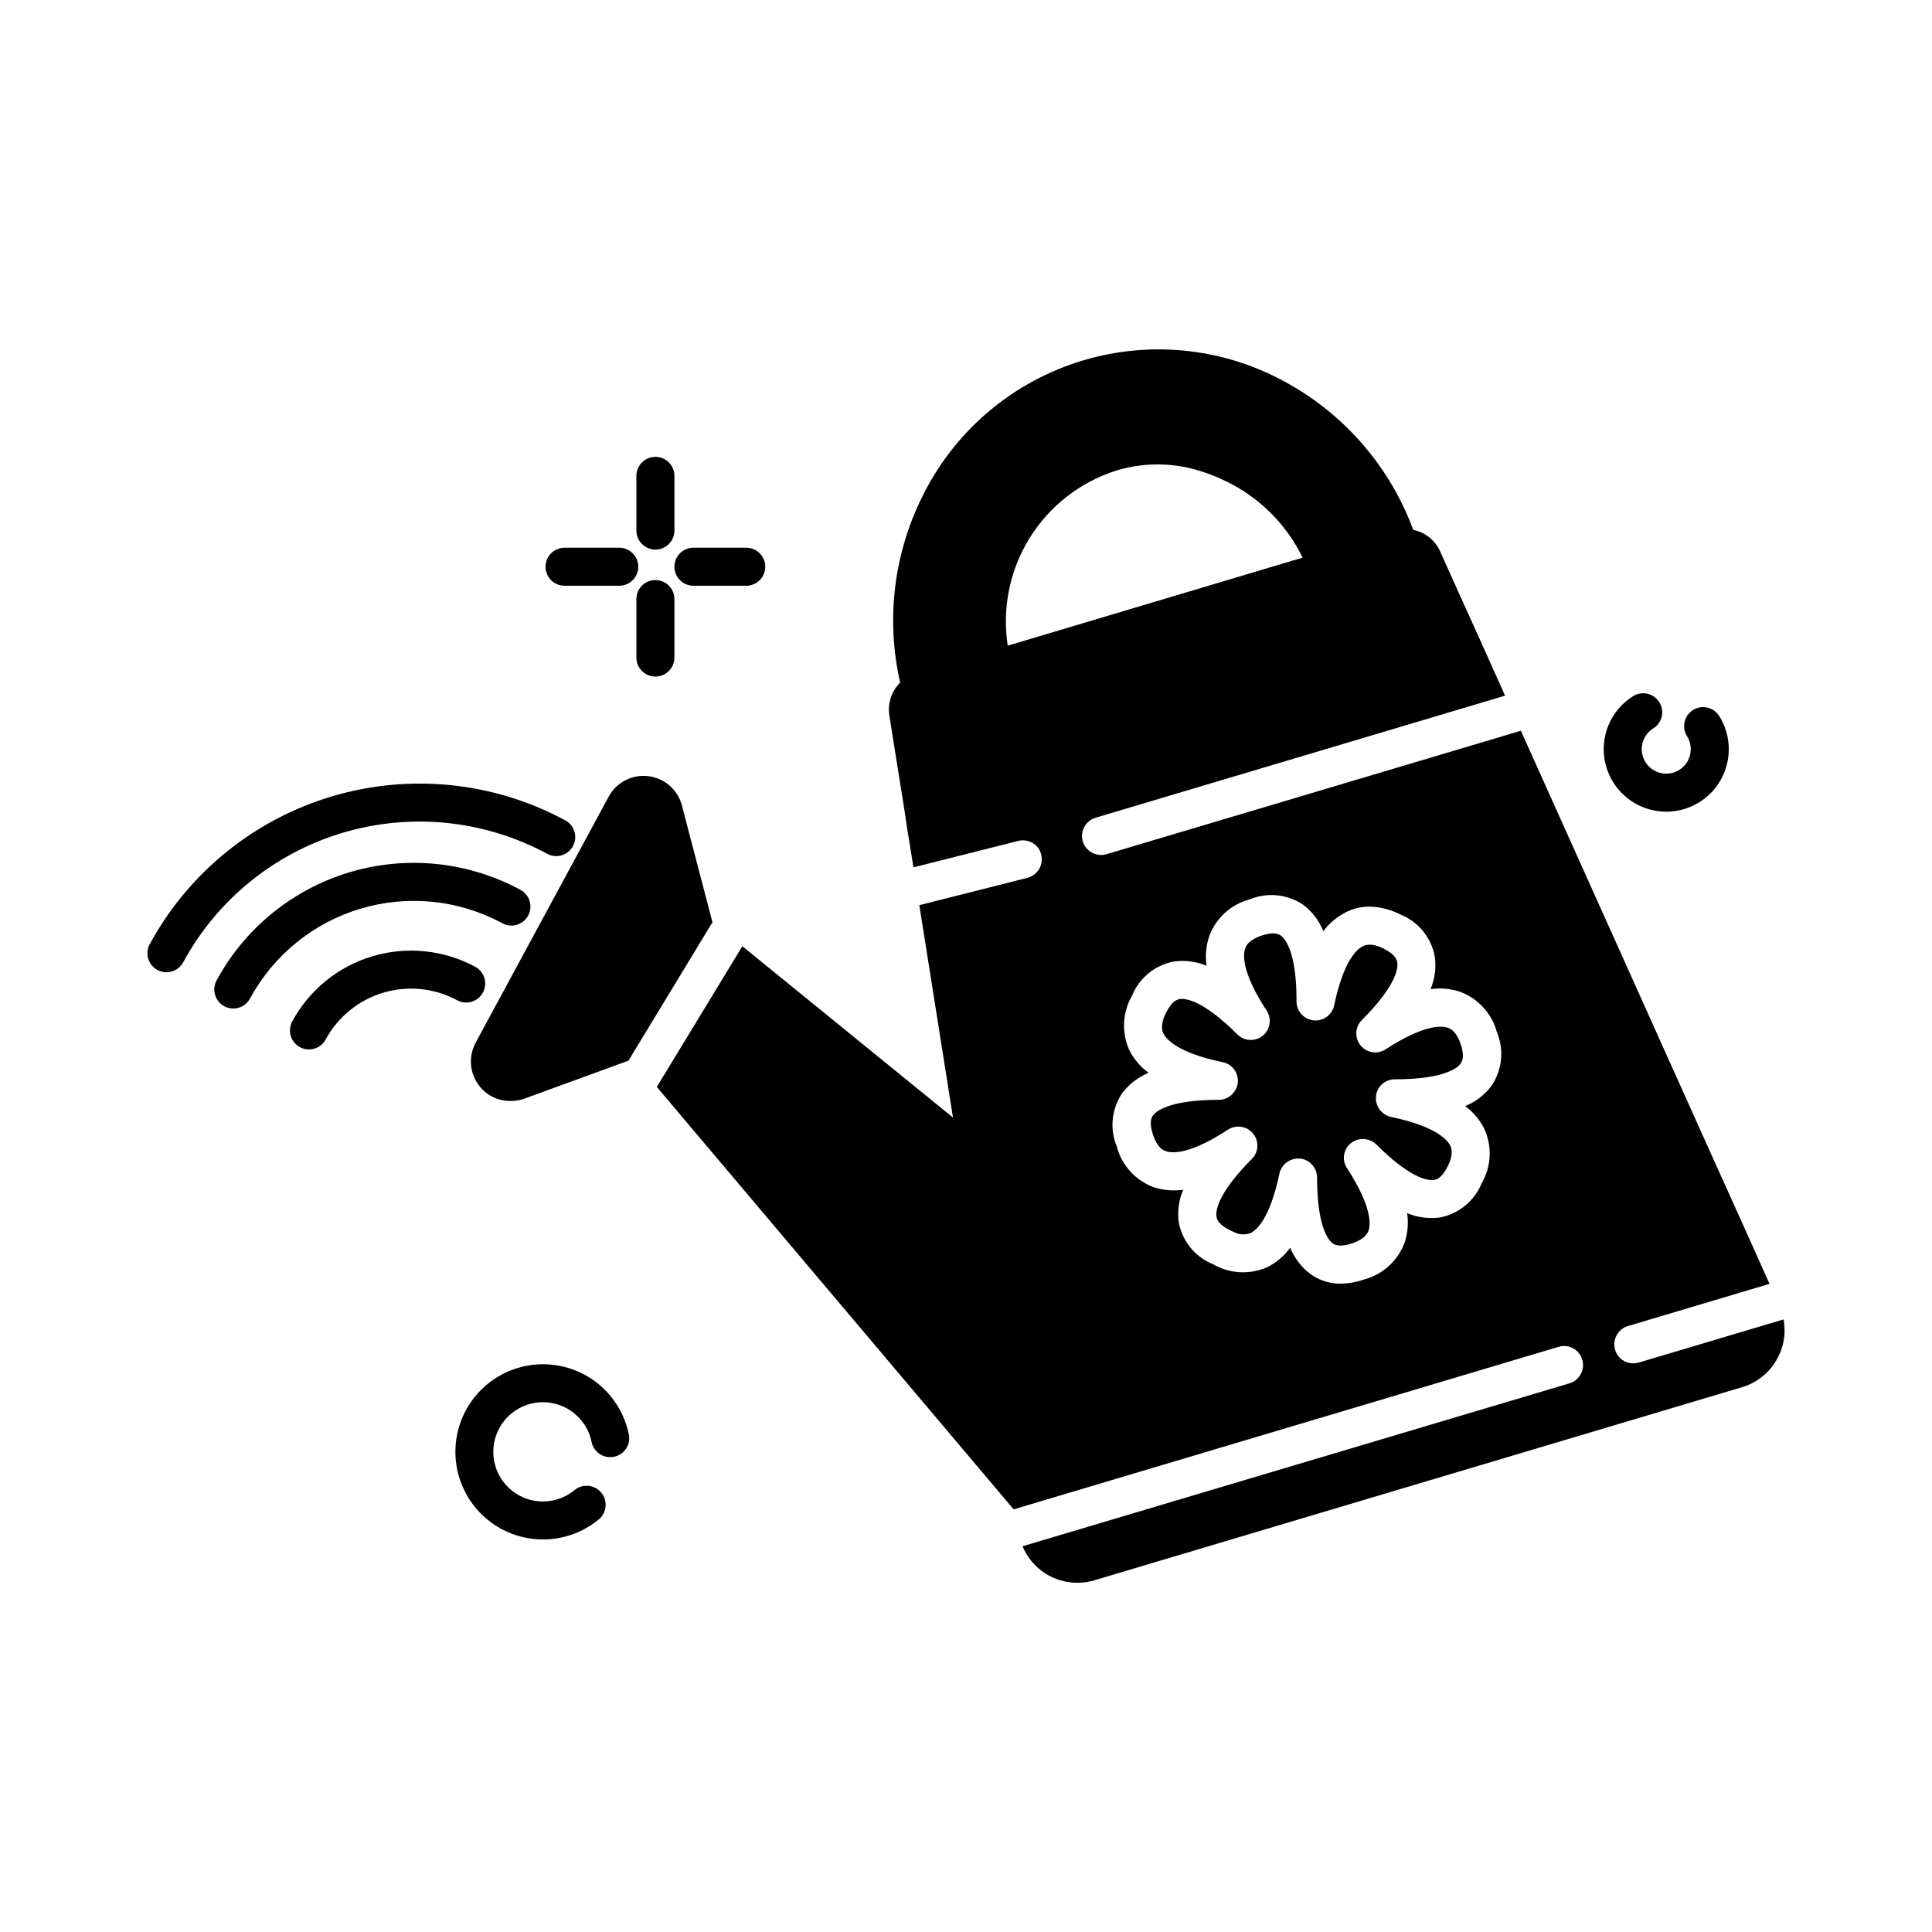 <?xml version="1.0" encoding="UTF-8"?>
<!-- Uploaded to: ICON Repo, www.svgrepo.com, Generator: ICON Repo Mixer Tools -->
<svg fill="#000000" width="800px" height="800px" version="1.1" viewBox="144 144 512 512" xmlns="http://www.w3.org/2000/svg">
 <g>
  <path d="m531.28 423.92c-0.484 0.535-1.023 1.016-1.609 1.434 0.586-0.418 1.125-0.898 1.609-1.434z"/>
  <path d="m332.77 388.26-8.16-31.188h-0.004c-1.227-4.055-4.773-6.977-8.992-7.406-4.219-0.43-8.281 1.715-10.301 5.441l-17.434 32.242-17.836 33v0.004c-2.008 3.731-1.57 8.305 1.109 11.586 1.977 2.453 4.965 3.863 8.113 3.828 1.105-0.004 2.207-0.156 3.273-0.453l28.012-10.227 22.32-36.777zm194.93 28.113c-1.512-0.555-6.144-1.008-16.473 5.691h-0.004c-2.156 1.426-5.039 0.98-6.664-1.023-1.629-2.004-1.469-4.918 0.367-6.734 9.473-9.473 9.574-14.055 9.371-15.266-0.102-0.504-0.352-2.016-3.578-3.629-3.426-1.715-5.039-0.906-5.543-0.656-1.461 0.707-5.09 3.629-7.609 15.668l0.004 0.004c-0.531 2.531-2.894 4.25-5.469 3.977-2.57-0.27-4.519-2.449-4.508-5.035 0.051-13.352-3.176-16.727-4.133-17.434-0.402-0.25-1.664-1.16-5.09 0-3.629 1.211-4.231 2.871-4.383 3.426-0.555 1.512-1.059 6.144 5.691 16.473l0.004 0.004c1.402 2.156 0.949 5.019-1.047 6.641-1.996 1.621-4.891 1.473-6.711-0.344-9.473-9.473-14.105-9.574-15.266-9.371-0.504 0.102-2.016 0.301-3.629 3.578-1.715 3.426-0.957 5.039-0.707 5.543 0.707 1.461 3.629 5.09 15.719 7.606h0.004c2.523 0.527 4.242 2.875 3.981 5.441-0.293 2.566-2.457 4.516-5.039 4.535-13.402 0-16.727 3.176-17.434 4.133-0.301 0.402-1.16 1.664 0 5.137 1.211 3.578 2.871 4.18 3.426 4.332 1.512 0.555 6.144 1.059 16.426-5.691 2.176-1.414 5.066-0.957 6.699 1.059 1.613 1.992 1.461 4.883-0.352 6.699-9.473 9.473-9.574 14.105-9.371 15.266 0.051 0.504 0.301 2.016 3.578 3.629 0.352 0.152 0.707 0.301 1.008 0.453 1.395 0.762 3.062 0.855 4.531 0.25 1.41-0.707 5.039-3.629 7.559-15.719 0.508-2.32 2.562-3.977 4.938-3.981h0.555c2.559 0.297 4.484 2.465 4.484 5.039 0 13 2.973 16.523 4.082 17.383 0.504 0.352 1.762 1.211 5.188 0.051 3.629-1.211 4.18-2.871 4.383-3.426 0.504-1.512 1.008-6.144-5.691-16.473v-0.004c-1.453-2.141-1.016-5.035 1.008-6.648 0.316-0.25 0.652-0.469 1.008-0.656 1.938-0.875 4.215-0.477 5.742 1.008 9.473 9.473 14.055 9.574 15.266 9.371 0.504-0.051 2.016-0.301 3.629-3.578 1.715-3.426 0.906-4.988 0.656-5.543-0.707-1.41-3.629-5.039-15.668-7.559l-0.004 0.004c-2.523-0.562-4.231-2.918-3.981-5.492 0.258-2.559 2.418-4.5 4.988-4.484 13.402 0 16.777-3.176 17.434-4.18l-0.004-0.004c0.445-0.609 0.66-1.359 0.605-2.113v-0.305c-0.078-0.906-0.262-1.805-0.555-2.668-1.207-3.629-2.871-4.184-3.426-4.383zm88.973 77.285-38.391 11.438-0.004-0.004c-0.473 0.141-0.965 0.211-1.461 0.203-2.215 0.012-4.168-1.449-4.785-3.578-0.805-2.672 0.707-5.488 3.375-6.297l37.535-11.184-7.609-16.977-7.508-16.625-50.785-113-9.723 2.922c-0.051 0-100.11 29.824-100.11 29.824v-0.004c-0.457 0.141-0.93 0.211-1.41 0.203-1.633-0.016-3.164-0.801-4.129-2.117-0.324-0.438-0.566-0.934-0.707-1.461-0.805-2.672 0.707-5.488 3.375-6.297l108.52-32.344-4.988-11.133-1.762-3.93-4.836-10.68-5.644-12.543 0.004-0.004c-1.324-2.914-3.969-5.016-7.106-5.644-6.059-16.406-17.758-30.121-33-38.691-16.535-9.426-36.211-11.68-54.449-6.238-18.242 5.445-33.461 18.109-42.129 35.055-8.02 15.492-10.285 33.324-6.398 50.332-2.289 2.285-3.356 5.519-2.871 8.715l2.168 13.551 1.863 11.688 0.605 4.133 1.762 10.883 27.762-7.004h-0.004c2.066-0.527 4.246 0.297 5.441 2.066 0.301 0.484 0.52 1.012 0.656 1.562 0.688 2.699-0.934 5.445-3.629 6.148l-28.668 7.254 8.918 56.277-55.82-45.395-22.672 37.281 94.566 111.95 144.44-43.074c1.273-0.387 2.652-0.25 3.824 0.387 1.176 0.633 2.047 1.707 2.422 2.988 0.805 2.672-0.703 5.488-3.375 6.297l-144.95 43.176c1.188 2.871 3.199 5.32 5.781 7.043 2.586 1.723 5.621 2.641 8.727 2.633 1.535 0.012 3.066-0.211 4.535-0.656l171.7-51.188c4.34-1.312 7.902-4.434 9.773-8.566 1.359-2.922 1.766-6.199 1.156-9.367zm-205.61-178.55c-1.535-9.895 0.523-20.012 5.801-28.523 5.277-8.508 13.422-14.852 22.965-17.879 6.957-2.113 14.375-2.168 21.363-0.152 3.242 0.961 6.383 2.242 9.371 3.832 8.098 4.34 14.621 11.129 18.641 19.395zm128.22 116.63c-1.801 2.402-4.223 4.266-7.004 5.391 2.152 1.582 3.894 3.652 5.09 6.043 2.113 4.633 1.848 10.004-0.707 14.41-1.922 4.684-6.066 8.09-11.031 9.066-2.957 0.395-5.969-0.004-8.719-1.156 0.391 2.656 0.148 5.363-0.703 7.91-1.805 4.75-5.777 8.344-10.684 9.672-1.992 0.691-4.086 1.066-6.195 1.109-2.871 0.035-5.676-0.848-8.012-2.519-2.402-1.797-4.266-4.219-5.391-7.004-1.582 2.164-3.652 3.926-6.043 5.141-4.648 2.062-10.004 1.781-14.41-0.758-4.684-1.895-8.094-6.027-9.07-10.98-0.418-2.977-0.02-6.008 1.16-8.77-2.656 0.391-5.363 0.148-7.91-0.703-4.762-1.789-8.363-5.769-9.672-10.68-1.953-4.672-1.422-10.012 1.41-14.211 1.812-2.387 4.231-4.246 7.004-5.391-2.168-1.582-3.926-3.652-5.141-6.043-2.066-4.648-1.785-10.004 0.758-14.41 1.895-4.672 6.027-8.066 10.98-9.02 2.969-0.438 6-0.055 8.766 1.109-0.391-2.637-0.148-5.332 0.707-7.859 1.766-4.785 5.75-8.41 10.68-9.723 4.672-1.953 10.012-1.422 14.207 1.41 2.387 1.801 4.234 4.223 5.34 7.004 1.617-2.144 3.703-3.883 6.098-5.09 2.019-0.992 4.25-1.477 6.5-1.41 2.758 0.121 5.457 0.844 7.91 2.117 4.688 1.902 8.086 6.059 9.016 11.031 0.438 2.953 0.055 5.969-1.105 8.719 2.637-0.395 5.332-0.152 7.859 0.703 4.773 1.785 8.395 5.762 9.723 10.68 1.953 4.672 1.422 10.012-1.41 14.211z"/>
  <path d="m317.69 289.65c2.781 0 5.039-2.258 5.039-5.039v-14.5c0-2.781-2.258-5.039-5.039-5.039s-5.039 2.258-5.039 5.039v14.5c0 2.781 2.258 5.039 5.039 5.039z"/>
  <path d="m317.69 297.72c-2.781 0-5.039 2.254-5.039 5.035v15.508c0 2.781 2.258 5.035 5.039 5.035s5.039-2.254 5.039-5.035v-15.508c0-2.781-2.258-5.035-5.039-5.035z"/>
  <path d="m327.77 299.23h13.996c2.781 0 5.035-2.254 5.035-5.039 0-2.781-2.254-5.039-5.035-5.039h-13.996c-2.785 0-5.039 2.258-5.039 5.039 0 2.785 2.254 5.039 5.039 5.039z"/>
  <path d="m293.61 299.23h14.496c2.781 0 5.039-2.254 5.039-5.039 0-2.781-2.258-5.039-5.039-5.039h-14.496c-2.785 0-5.039 2.258-5.039 5.039 0 2.785 2.254 5.039 5.039 5.039z"/>
  <path d="m305.77 513.93c-3.934-4.738-9.582-7.723-15.715-8.293-6.129-0.57-12.234 1.316-16.973 5.242-4.738 3.93-7.723 9.582-8.297 15.711s1.309 12.234 5.234 16.977c3.93 4.738 9.578 7.727 15.707 8.305 6.129 0.574 12.238-1.309 16.98-5.234 2.121-1.781 2.406-4.941 0.637-7.074-1.766-2.133-4.926-2.438-7.07-0.684-4.094 3.394-9.832 3.988-14.535 1.504-4.703-2.488-7.445-7.559-6.949-12.855s4.133-9.773 9.215-11.344c5.082-1.566 10.609 0.082 14.004 4.176 1.387 1.66 2.34 3.641 2.766 5.762 0.551 2.727 3.211 4.492 5.938 3.938 1.309-0.262 2.461-1.039 3.199-2.152 0.738-1.113 1.004-2.473 0.738-3.781-0.762-3.75-2.441-7.25-4.879-10.195z"/>
  <path d="m585.6 359.1c3.957-0.004 7.785-1.426 10.785-4.008s4.977-6.152 5.57-10.066c0.594-3.914-0.23-7.91-2.332-11.266-1.473-2.363-4.582-3.078-6.941-1.605-2.359 1.473-3.078 4.582-1.605 6.941 1.391 2.227 1.305 5.074-0.219 7.211-1.527 2.137-4.188 3.144-6.746 2.555-2.559-0.594-4.508-2.664-4.941-5.254-0.434-2.59 0.738-5.188 2.965-6.578 2.359-1.473 3.078-4.582 1.602-6.941-1.473-2.359-4.582-3.078-6.941-1.605-4.102 2.562-6.879 6.785-7.606 11.562-0.723 4.777 0.672 9.637 3.828 13.297 3.152 3.664 7.75 5.766 12.582 5.758z"/>
  <path d="m289.02 370.27c2.445 1.316 5.5 0.406 6.82-2.043 1.324-2.445 0.414-5.5-2.031-6.824-18.965-10.227-41.211-12.508-61.859-6.352-20.648 6.156-38.012 20.25-48.281 39.191-1.309 2.445-0.391 5.488 2.047 6.809 2.441 1.32 5.488 0.418 6.82-2.016 8.992-16.598 24.203-28.945 42.289-34.34 18.09-5.394 37.582-3.391 54.195 5.574z"/>
  <path d="m277.14 388.68c2.445 1.32 5.5 0.406 6.824-2.039 1.32-2.445 0.41-5.5-2.035-6.824-13.863-7.496-30.137-9.176-45.238-4.672-15.105 4.504-27.801 14.82-35.297 28.684-1.32 2.449-0.41 5.508 2.039 6.832 2.449 1.32 5.504 0.41 6.828-2.039 6.223-11.512 16.766-20.082 29.309-23.82 12.543-3.742 26.055-2.344 37.57 3.879z"/>
  <path d="m271.98 407.04c1.32-2.449 0.41-5.504-2.039-6.828-8.348-4.5-18.145-5.508-27.234-2.797-9.094 2.711-16.738 8.918-21.258 17.258-0.641 1.176-0.785 2.555-0.402 3.836 0.379 1.285 1.254 2.359 2.43 2.996 1.18 0.637 2.559 0.781 3.84 0.398 1.281-0.387 2.359-1.262 2.992-2.441 3.25-5.988 8.742-10.445 15.273-12.395 6.531-1.945 13.57-1.223 19.566 2.012 1.176 0.633 2.559 0.777 3.84 0.395 1.277-0.383 2.356-1.258 2.992-2.434z"/>
 </g>
</svg>